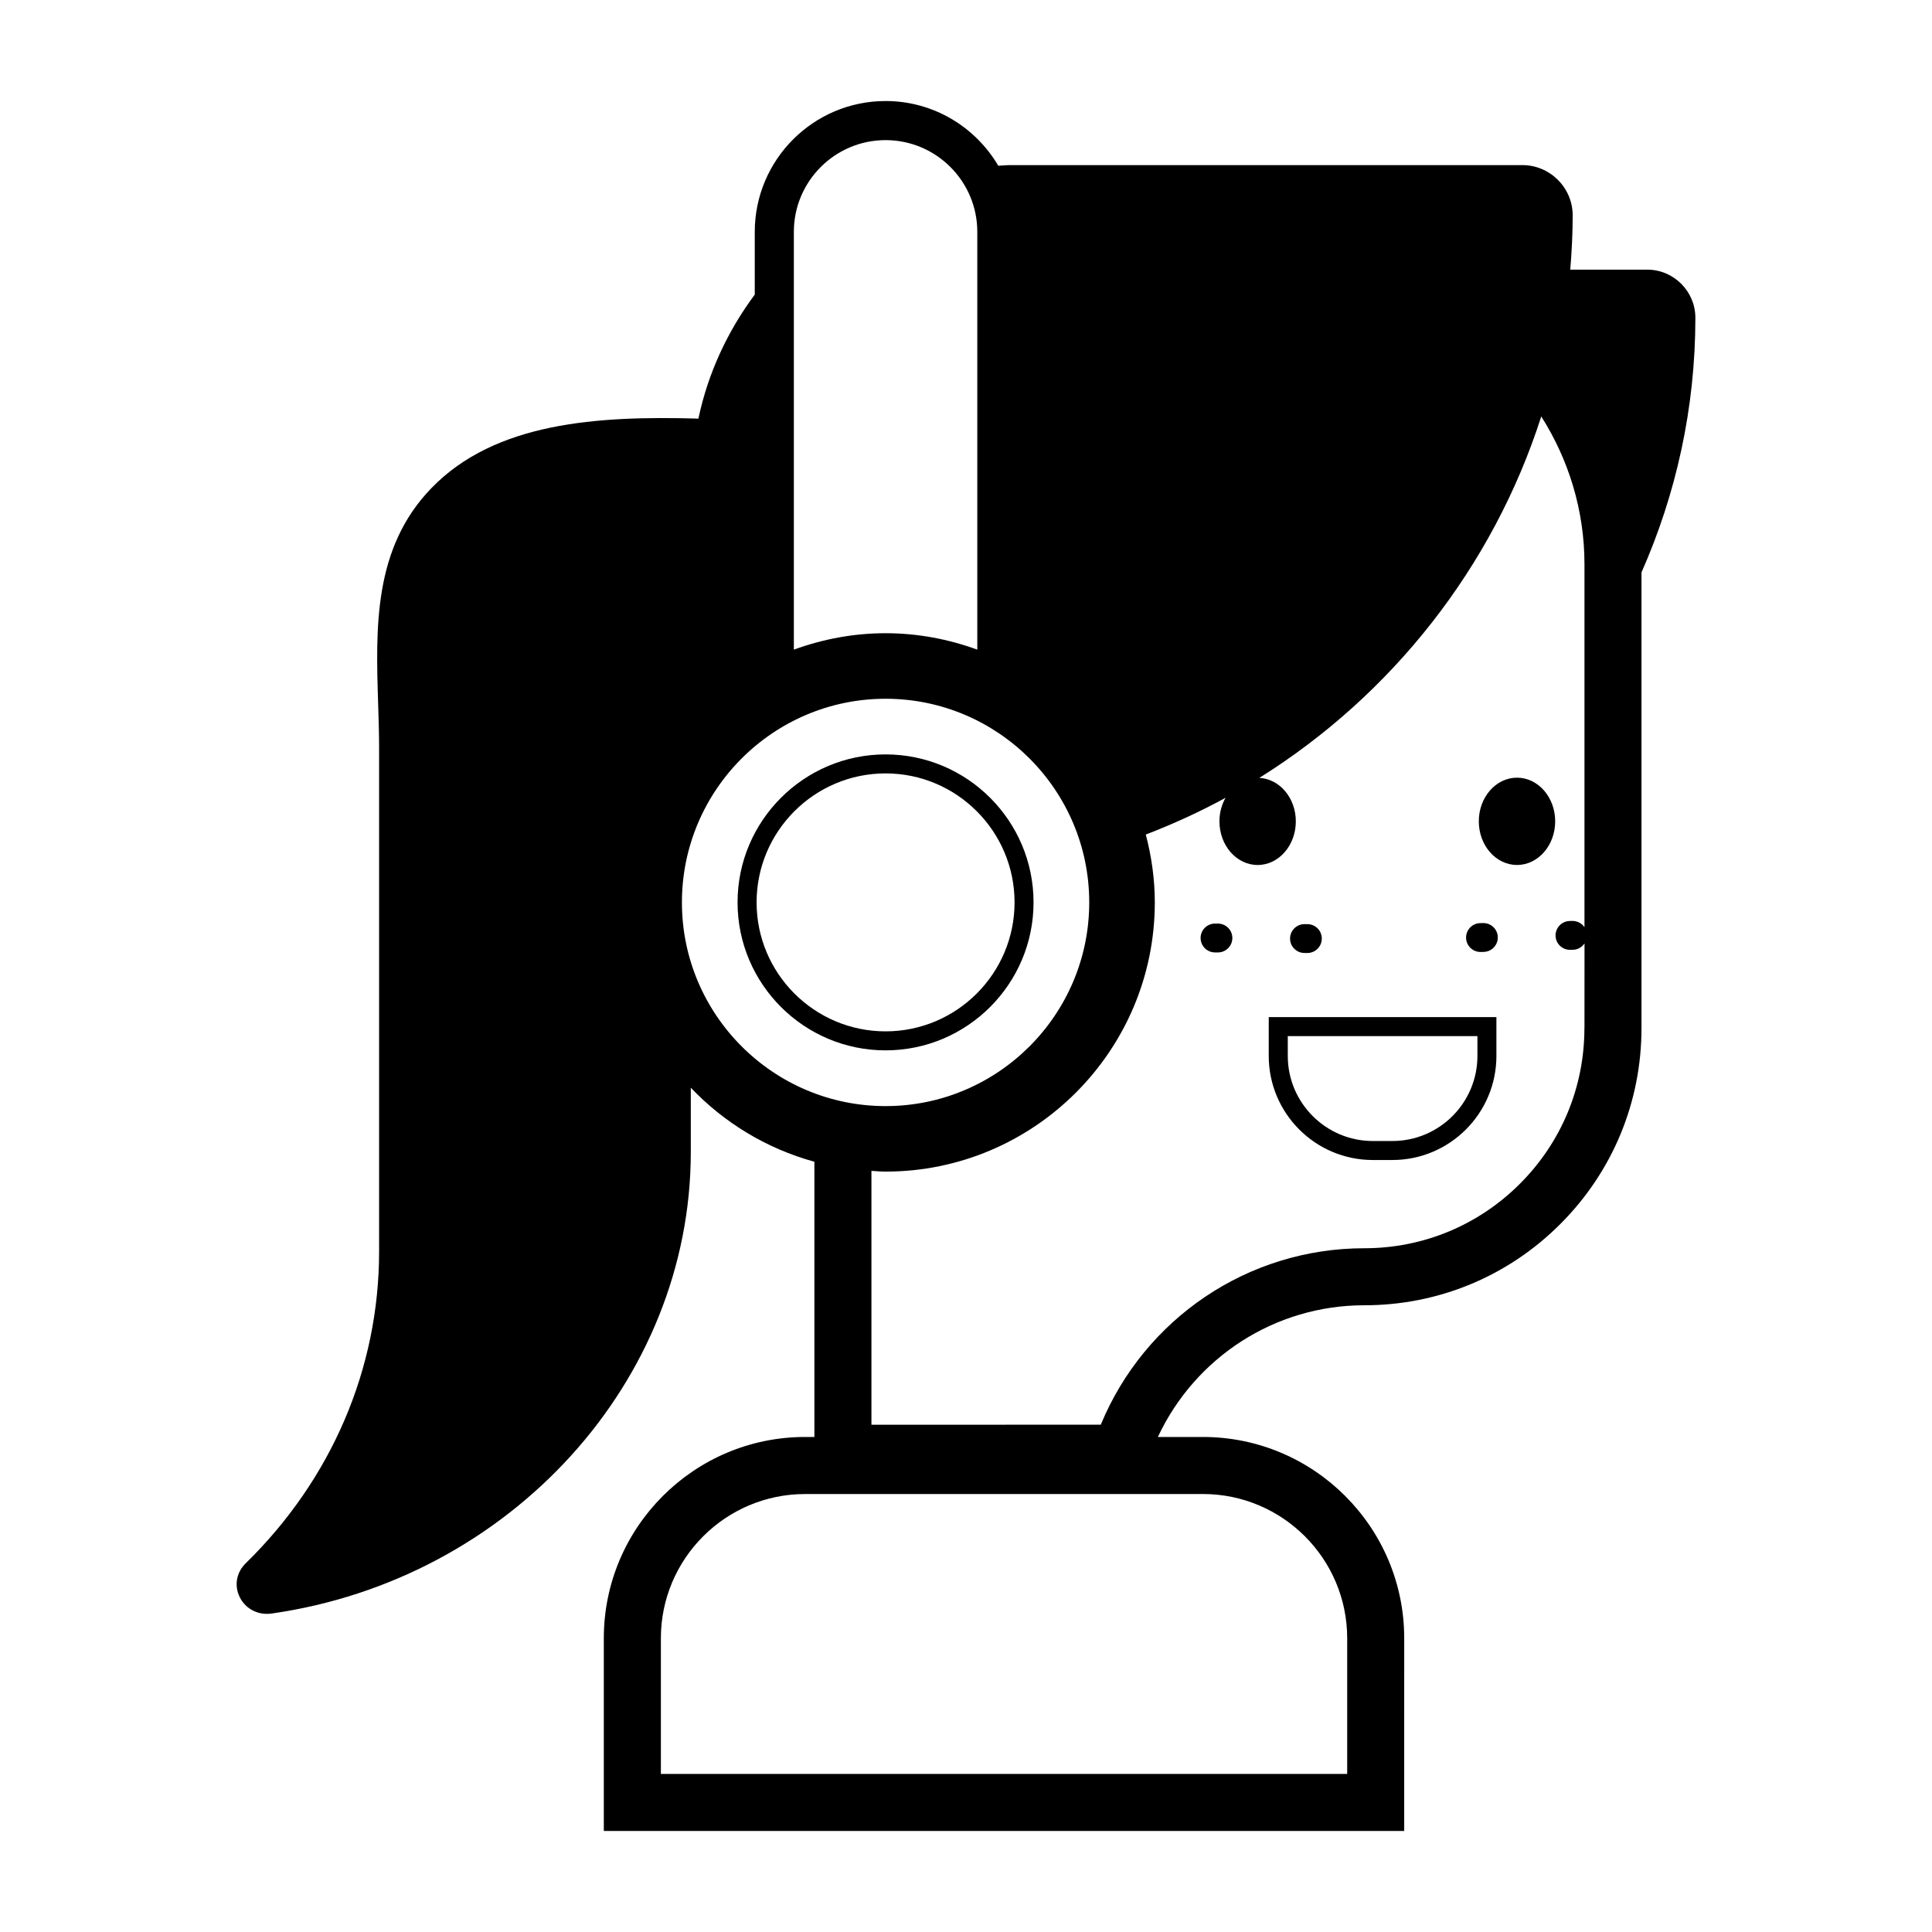 <?xml version="1.0" encoding="UTF-8"?>
<!-- Uploaded to: ICON Repo, www.svgrepo.com, Generator: ICON Repo Mixer Tools -->
<svg fill="#000000" width="800px" height="800px" version="1.1" viewBox="144 144 512 512" xmlns="http://www.w3.org/2000/svg">
 <g>
  <path d="m556.14 361.66c0 6.387-4.531 11.566-10.121 11.566-5.59 0-10.121-5.18-10.121-11.566 0-6.391 4.531-11.566 10.121-11.566 5.59 0 10.121 5.176 10.121 11.566"/>
  <path d="m480.23 423.84c0 15.203 12.367 27.574 27.574 27.574h5.184c15.203 0 27.574-12.367 27.574-27.574v-10.297h-60.332zm5.039-5.258h50.262v5.262c0 12.426-10.113 22.535-22.535 22.535h-5.184c-12.426 0-22.535-10.113-22.535-22.535l-0.004-5.262z"/>
  <path d="m580.54 215.46h-20.402c0.387-4.746 0.641-9.527 0.641-14.367 0-7.34-6.004-13.34-13.34-13.34h-135.66c-1.09 0-2.144 0.121-3.223 0.168-6.035-10.242-17.141-17.148-29.863-17.148-19.121 0-34.672 15.551-34.672 34.668v16.629c-7.16 9.621-12.383 20.75-14.934 32.867-26.863-0.785-53.934 0.996-70.797 18.461-15.387 15.926-14.723 36.969-14.07 57.32 0.125 3.898 0.246 7.766 0.246 11.539v133.39c0 31.016-12.566 60.371-35.371 82.664-2.449 2.398-3.066 5.898-1.578 8.922 1.375 2.797 4.133 4.457 7.231 4.457 0.414 0 0.832-0.031 1.25-0.09 63.324-9.035 111.07-61.609 111.07-122.29v-17.055c8.816 9.266 20.078 16.137 32.754 19.617v72.941h-2.465c-29.406 0-53.34 23.926-53.34 53.34v51.078h212.11l0.004-51.078c0-29.414-23.93-53.34-53.34-53.34h-11.941c9.879-21.121 31.023-34.902 54.699-34.902 19.625 0 38.074-7.644 51.941-21.52 13.875-13.871 21.52-32.312 21.52-51.938v-120.76c9.152-20.688 14.281-43.508 14.281-67.48-0.004-7.016-5.742-12.754-12.758-12.754zm-226.16-10.02c0-13.402 10.902-24.305 24.309-24.305 13.402 0 24.305 10.902 24.305 24.305v110.72c-7.598-2.766-15.758-4.352-24.305-4.352-8.543 0-16.707 1.586-24.309 4.352zm-29.664 177.71c0-29.762 24.215-53.973 53.973-53.973 29.762 0 53.969 24.215 53.969 53.973 0 29.762-24.207 53.977-53.969 53.977s-53.973-24.215-53.973-53.977zm138.08 156.78c21.078 0 38.223 17.145 38.223 38.223v35.961l-181.88 0.004v-35.961c0-21.078 17.145-38.223 38.223-38.223zm101.09-123.47c0 15.582-6.07 30.234-17.09 41.25-11.02 11.023-25.668 17.09-41.25 17.09-30.777 0-58.18 18.582-69.828 46.762l-60.781 0.004v-67.27c1.25 0.066 2.484 0.191 3.754 0.191 39.336 0 71.344-32.004 71.344-71.34 0-6.223-0.883-12.227-2.387-17.984 7.281-2.797 14.348-6.031 21.137-9.738-1.02 1.805-1.621 3.941-1.621 6.242 0 6.387 4.535 11.566 10.121 11.566 5.594 0 10.121-5.18 10.121-11.566 0-6.211-4.297-11.246-9.672-11.516 35.031-21.902 61.883-55.766 74.715-95.785 7.211 11.355 11.453 24.773 11.453 39.191v96.148c-0.684-0.957-1.77-1.617-3.152-1.652l-0.836 0.023c-2.109 0.086-3.754 1.859-3.672 3.969 0.082 2.062 1.777 3.672 3.82 3.672h0.152l0.691-0.023c1.27-0.023 2.328-0.707 3.008-1.672l-0.012 22.438z"/>
  <path d="m417.9 383.14c0-21.625-17.594-39.215-39.215-39.215-21.625 0-39.223 17.594-39.223 39.215 0 21.625 17.594 39.215 39.223 39.215 21.625 0.004 39.215-17.59 39.215-39.215zm-73.395 0c0-18.848 15.332-34.18 34.184-34.18 18.848 0 34.18 15.332 34.18 34.18 0 18.848-15.332 34.18-34.18 34.18-18.852 0-34.184-15.332-34.184-34.18z"/>
  <path d="m489.7 396.55 0.691 0.004h0.074c2.074 0 3.785-1.664 3.824-3.75 0.047-2.109-1.637-3.859-3.75-3.894l-0.836-0.004c-2.109 0-3.824 1.715-3.824 3.824 0.004 2.113 1.711 3.82 3.82 3.82z"/>
  <path d="m537.11 388.62h-0.074l-0.762 0.016c-2.109 0.039-3.789 1.785-3.75 3.894 0.039 2.086 1.742 3.75 3.824 3.75h0.074l0.762-0.016c2.109-0.039 3.793-1.785 3.75-3.894-0.039-2.086-1.75-3.75-3.824-3.75z"/>
  <path d="m466.83 388.76-0.836-0.004c-2.109 0-3.824 1.715-3.824 3.824s1.715 3.824 3.824 3.824l0.691 0.004h0.074c2.074 0 3.785-1.664 3.824-3.75 0.043-2.113-1.641-3.856-3.754-3.898z"/>
 </g>
</svg>
